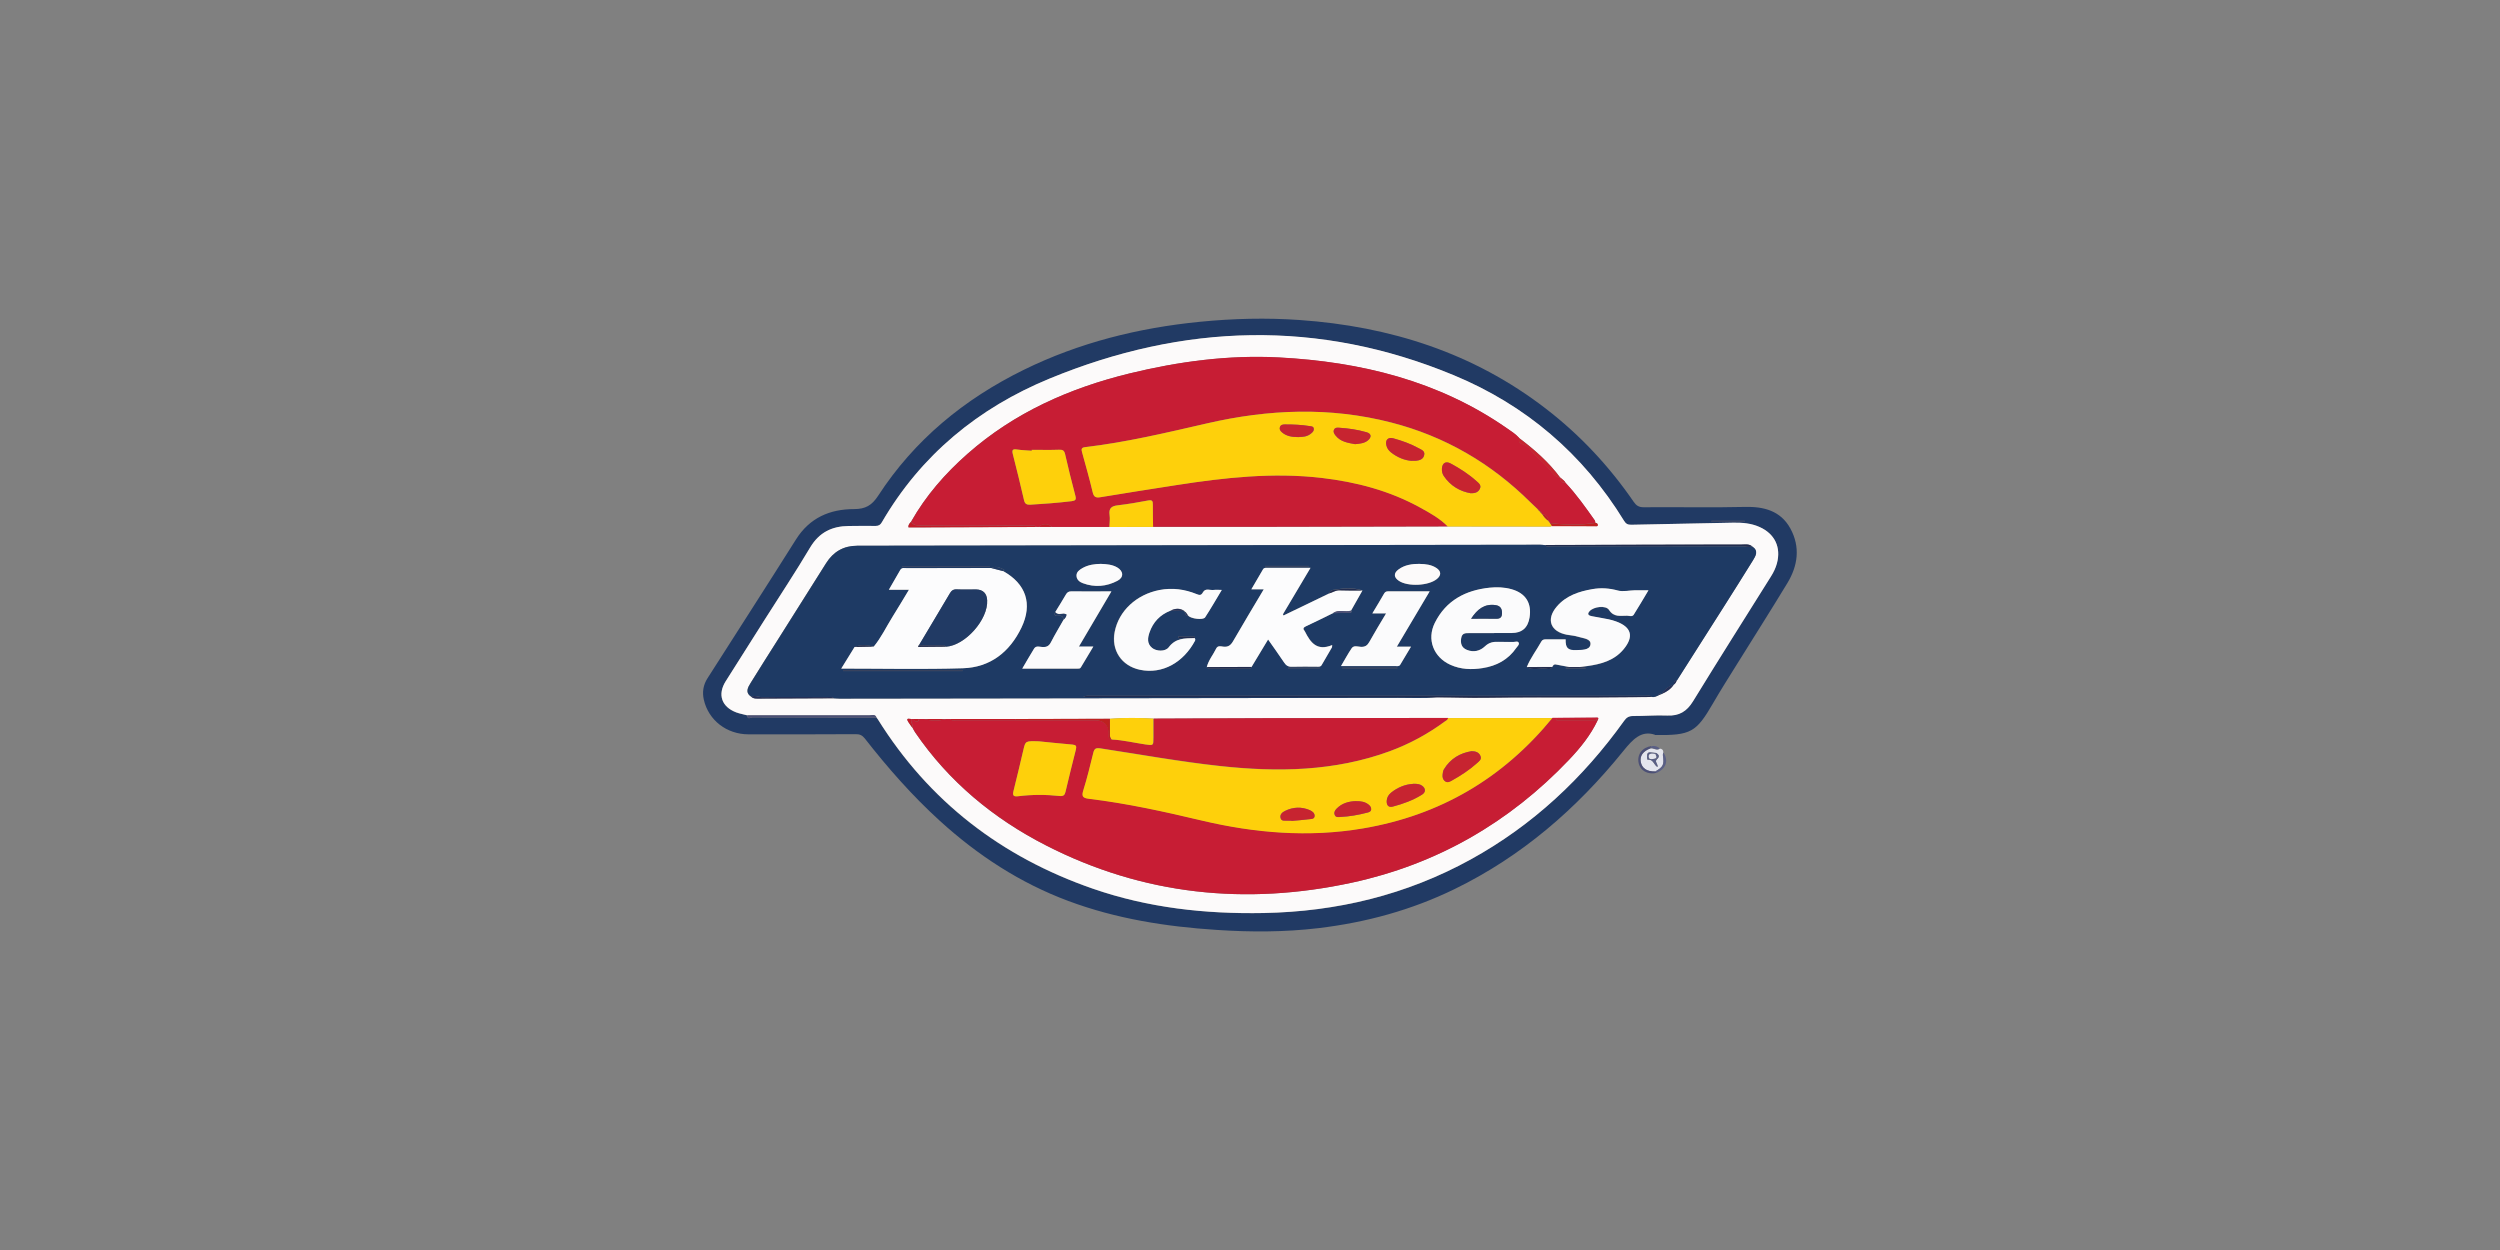 <?xml version="1.0" encoding="UTF-8"?><svg id="Ebene_1" xmlns="http://www.w3.org/2000/svg" viewBox="0 0 300 150"><rect x="0" y="0" width="300" height="150" fill="#808080" stroke="none"/><defs><style>.cls-1{fill:#fed00b;}.cls-2{fill:#213a64;}.cls-3{fill:#c31a27;}.cls-4{fill:#fcfcfd;}.cls-5{fill:#e4e5ed;}.cls-6{fill:#5a5f85;}.cls-7{fill:#4b4f75;}.cls-8{fill:#fbfbfc;}.cls-9{fill:#242f57;}.cls-10{fill:#1e3a64;}.cls-11{fill:#fcfafa;}.cls-12{fill:#bf2020;}.cls-13{fill:#c72430;}.cls-14{fill:#212b4e;}.cls-15{fill:#c71d34;}</style></defs><path class="cls-2" d="M198.59,88.17c-1.63-.56-2.67.56-3.8,1.96-5.58,6.91-12.18,12.63-20.22,16.55-5.18,2.53-10.66,4.02-16.38,4.7-4.06.48-8.12.48-12.18.21-6.07-.39-12.06-1.33-17.8-3.47-5.8-2.16-10.88-5.48-15.44-9.63-3.31-3.01-6.25-6.36-8.99-9.87-.31-.39-.62-.53-1.1-.52-4.28.02-8.56.03-12.85.02-2.64,0-4.81-1.7-5.37-4.15-.21-.92-.07-1.78.44-2.58,3.54-5.55,7.11-11.09,10.62-16.66,1.64-2.6,4.06-3.64,6.98-3.64,1.34,0,2.12-.44,2.87-1.59,4.36-6.71,10.33-11.61,17.48-15.12,6.68-3.28,13.78-5.04,21.17-5.77,3.98-.39,7.95-.49,11.93-.21,10.84.76,20.83,3.92,29.54,10.63,4.12,3.17,7.62,6.92,10.56,11.2.3.44.62.64,1.19.64,4.05-.04,8.1.06,12.14-.04,2.25-.06,4.3.45,5.47,2.6,1.2,2.21.9,4.44-.36,6.53-2,3.3-4.07,6.55-6.11,9.83-.95,1.53-1.92,3.05-2.82,4.61-2.02,3.48-2.65,3.86-6.98,3.8ZM89.68,85.84c-.02.58.42.25.6.25,4.97.02,9.94.02,14.9.03.05.06.1.12.14.18,6.16,9.89,14.86,16.56,25.82,20.35,6.64,2.3,13.5,3.05,20.49,2.92,8.8-.16,17.1-2.16,24.83-6.42,7.46-4.1,13.5-9.77,18.43-16.65.28-.4.56-.58,1.06-.57,1.37,0,2.74-.12,4.1-.06,1.42.06,2.35-.49,3.1-1.7,3.09-5.03,6.24-10.01,9.37-15.01.3-.48.55-.99.7-1.54.53-1.93-.25-3.56-2.08-4.37-1.02-.45-2.09-.54-3.18-.52-4.07.08-8.15.16-12.22.25-.41,0-.64-.11-.86-.47-4.93-8.04-11.8-13.9-20.47-17.49-16.18-6.71-32.41-6.2-48.47.42-8.54,3.52-15.43,9.16-20.13,17.25-.18.31-.38.43-.73.43-1.08-.01-2.17,0-3.25.01-2,.02-3.53.76-4.61,2.56-1.75,2.94-3.65,5.8-5.48,8.7-1.56,2.46-3.12,4.91-4.67,7.38-.99,1.58-.49,3.05,1.26,3.72.43.16.89.24,1.34.36ZM205.37,62.5s0,.05,0,.08h3.99s0-.05,0-.08h-3.98Z"/><path class="cls-5" d="M199.16,89.83c.29.02.44.17.44.46-.02.12-.07.25-.05.37.16,1.12.05,1.36-.93,1.93-.99.02-1.57-.37-1.73-1.14-.14-.72.28-1.31,1.16-1.63.37-.09.74.32,1.11.03ZM198.76,90.36c-.23-.02-.45-.05-.68-.07-.19-.02-.37.01-.41.24-.03.23-.03.65.07.64.67-.1.71.64,1.16.87.09-.37-.41-.63-.05-.95.32-.29.23-.52-.09-.73Z"/><path class="cls-7" d="M198.05,89.8c-.88.32-1.3.91-1.16,1.63.15.77.74,1.16,1.73,1.14.07.06.14.11.2.17-1.09.26-2-.25-2.19-1.21-.2-1.02.46-1.86,1.57-2.01-.05.09-.1.18-.16.27Z"/><path class="cls-6" d="M198.82,92.75c-.07-.06-.14-.11-.2-.17.98-.56,1.09-.8.93-1.93-.02-.12.03-.24.05-.37.65,1,.36,1.91-.78,2.46Z"/><path class="cls-6" d="M198.05,89.8c.05-.09.1-.18.16-.27.37-.05.69.02.96.29-.38.29-.74-.12-1.11-.03Z"/><path class="cls-11" d="M89.68,85.84c-.45-.12-.91-.2-1.34-.36-1.75-.67-2.25-2.14-1.26-3.72,1.55-2.46,3.11-4.92,4.67-7.38,1.83-2.89,3.73-5.75,5.48-8.7,1.08-1.8,2.61-2.54,4.61-2.56,1.08-.01,2.17-.03,3.25-.01.35,0,.55-.12.73-.43,4.7-8.09,11.59-13.73,20.13-17.25,16.05-6.62,32.29-7.13,48.47-.42,8.67,3.59,15.54,9.45,20.47,17.49.22.36.45.48.86.47,4.07-.09,8.15-.17,12.22-.25,1.09-.02,2.17.06,3.18.52,1.83.81,2.6,2.45,2.08,4.37-.15.55-.4,1.06-.7,1.54-3.13,5-6.29,9.98-9.37,15.01-.75,1.22-1.67,1.77-3.1,1.7-1.36-.06-2.73.07-4.1.06-.5,0-.78.18-1.06.57-4.93,6.89-10.98,12.55-18.43,16.65-7.73,4.25-16.03,6.25-24.83,6.42-7,.13-13.86-.62-20.49-2.92-10.96-3.8-19.66-10.47-25.82-20.35-.04-.06-.1-.12-.14-.18-.17-.46-.56-.27-.86-.27-4.88,0-9.76,0-14.64,0ZM200.87,82.14c.19-.12.27-.3.35-.49,1.86-2.93,3.73-5.86,5.59-8.79,1.19-1.87,2.37-3.74,3.53-5.62.34-.55.7-1.14-.08-1.66-.37-.32-.83-.23-1.26-.23-3.84,0-7.68,0-11.52.02-4.04.01-8.09.03-12.13.04-.18-.01-.36-.04-.54-.04-27.32.04-54.64.08-81.95.12-1.63,0-2.87.71-3.73,2.08-1.92,3.05-3.85,6.1-5.77,9.15-1.1,1.74-2.21,3.48-3.29,5.23-.34.55-.7,1.15.08,1.67.2.19.46.22.72.22,3.06-.01,6.12-.03,9.18-.04.23.01.46.03.69.03,22.34-.03,44.69-.05,67.03-.09,1.54,0,3.09.08,4.63-.06,1.92,0,3.84.09,5.77.05,4.28-.08,8.55-.03,12.83-.04,2.39,0,4.79-.03,7.18-.05.29.05.55-.07.8-.19.12-.05.24-.1.36-.15h.03c.6-.26,1.13-.6,1.49-1.16h0ZM121.89,86.28c-2.63,0-5.26,0-7.9,0-.16,0-.31,0-.47,0-.88,0-1.75,0-2.63,0-.21,0-.42,0-.62,0-.21,0-.41,0-.62,0-.1,0-.21,0-.31,0-.25-.01-.66-.17-.34.35.15.25.34.48.51.72.1.18.19.36.3.53,4.03,5.9,9.37,10.33,15.69,13.56,11.68,5.98,24.02,7.23,36.72,4.48,10.16-2.2,18.87-7.2,26.06-14.75,1.35-1.42,2.58-2.95,3.43-4.73h0c.22-.4-.11-.31-.29-.31-1.71,0-3.43.02-5.14.03-4.17,0-8.35,0-12.52,0-7.4,0-14.8.01-22.2.03-4.38,0-8.77.03-13.15.05-1.74-.1-3.48-.12-5.22.02-3.77,0-7.53.02-11.3.03ZM187.24,57.33h0c-1.38-1.88-3.12-3.39-4.97-4.79-.42-.46-.95-.79-1.45-1.14-8.22-5.71-17.56-7.98-27.34-8.5-6.04-.32-12.05.48-17.95,1.92-7.19,1.76-13.81,4.69-19.42,9.63-2.68,2.36-5.02,5.03-6.79,8.16-.15.19-.35.35-.3.67.33,0,.64,0,.95,0,4.79-.02,9.59-.03,14.38-.05.1,0,.21,0,.31,0,.51,0,1.03,0,1.54,0,2.3,0,4.61,0,6.91,0,1.74,0,3.49,0,5.23-.01,3.69,0,7.38,0,11.07,0,8.1-.01,16.2-.03,24.3-.05,4.1,0,8.2,0,12.29.01.07,0,.15-.04.22-.06,1.72,0,3.44.01,5.16.01.14,0,.35.07.33-.18,0-.12-.13-.21-.28-.22-.02-.1-.02-.22-.07-.29-1.1-1.55-2.19-3.11-3.5-4.5-.14-.29-.42-.43-.64-.63Z"/><path class="cls-7" d="M89.68,85.84c4.88,0,9.76,0,14.64,0,.3,0,.69-.19.86.27-4.97,0-9.94,0-14.9-.03-.18,0-.62.33-.6-.25Z"/><path class="cls-9" d="M205.37,62.5h3.98s0,.05,0,.08h-3.99s0-.05,0-.08Z"/><path class="cls-6" d="M198.85,91.09c-.36.32.14.58.05.95-.44-.23-.49-.97-1.16-.87-.1.01-.1-.41-.07-.64.04-.23.22-.26.41-.24.23.02.45.05.68.07-.04.04-.08.08-.12.12-.1-.01-.2-.03-.31-.04-.24,0-.49,0-.48.34,0,.36.27.31.5.3.12,0,.24-.07.36-.11.05.04.09.08.14.12Z"/><path class="cls-6" d="M198.76,90.36c.32.21.42.44.09.73-.05-.04-.09-.08-.14-.12.13-.18-.02-.33-.07-.48.04-.04.08-.08.12-.12Z"/><path class="cls-10" d="M172.41,83.68c-1.54.14-3.09.06-4.63.06-22.34.04-44.69.06-67.03.09-.23,0-.46-.02-.69-.03-.23-.24-.53-.14-.8-.14-2.59,0-5.18-.03-7.76.01-.45,0-.88-.28-1.33-.05-.78-.52-.42-1.12-.08-1.67,1.08-1.75,2.19-3.49,3.29-5.23,1.92-3.05,3.85-6.1,5.77-9.15.87-1.37,2.1-2.08,3.73-2.08,27.32-.04,54.64-.08,81.95-.12.18,0,.36.02.54.04.26.27.58.14.88.14,7.59,0,15.18.01,22.77,0,.42,0,.84.19,1.26.03.78.52.41,1.12.08,1.66-1.16,1.88-2.35,3.75-3.53,5.62-1.86,2.93-3.73,5.86-5.59,8.79-.29.04-.4.21-.35.49,0,0,0,0,0,0-.63.21-1.13.59-1.49,1.15,0,0-.03.01-.03.01-.2-.13-.32-.08-.36.15-.25.12-.51.24-.8.19-.26-.25-.59-.14-.89-.14-22.16,0-44.31,0-66.47,0-.24,0-.5-.07-.86.14.41,0,.68,0,.96,0,13.39,0,26.77,0,40.16,0,.44,0,.87.03,1.31.04ZM142.21,73.44c.06,0,.09.02.1.08-.16.3.06.33.26.38.34.36,1.78.55,2.02.19.69-1.04,1.3-2.12,2-3.29-.43,0-.69-.04-.94,0-.45.08-1.02-.28-1.33.3-.2.37-.41.33-.75.2-1.44-.58-2.91-.79-4.46-.49-2.75.53-4.88,2.5-5.37,5.02-.43,2.2.82,4.08,3.02,4.55,2.76.58,5.26-.94,6.61-3.47.07-.14.04-.24-.05-.34.02-.04.04-.09.05-.13,0-.01-.02-.05-.04-.05-.65,0-1.3,0-1.95,0,0,.06,0,.12,0,.18h1.91c-1.13.03-2.23,0-3.06,1.1-.43.57-1.51.49-2,.09-.63-.51-.54-1.19-.32-1.84.43-1.26,1.27-2.15,2.52-2.63.54.01,1.08.02,1.62.03.04,0,.06.03.07.07,0,.03-.01.06-.02.09.03-.01.06-.02.09-.03ZM126.62,73.46c-.2.44.1.48.39.44.39-.05.57.12.62.48-.51.89-1.04,1.77-1.51,2.69-.23.46-.52.62-1.03.59-.33-.02-.76-.2-1,.19-.47.75-.91,1.53-1.42,2.4,2.29,0,4.45,0,6.6,0,.15,0,.33.02.42-.13.48-.79.95-1.59,1.51-2.52h-1.73c1.31-2.23,2.58-4.38,3.9-6.62-1.71,0-3.26,0-4.8,0-.33,0-.51.11-.67.39-.41.71-.85,1.41-1.28,2.11ZM183.21,80.05c.73.45,1.54.1,2.3.19.25.03.58.15.75-.2.1-.18.2-.35.46-.29.54.12,1.09.21,1.64.31-.15.09-.38-.05-.49.16h2.42v-.07c-.27-.03-.55-.05-.82-.08.33-.04.66-.08.99-.13,1.67-.22,3.25-.66,4.37-2.03,1.24-1.51.93-2.64-.89-3.31-.29-.11-.59-.2-.89-.26-.68-.14-1.37-.25-2.05-.38-.39-.07-.59-.24-.26-.61.49-.54,1.96-.73,2.33-.14.59.91,1.38.68,2.16.69.27,0,.62.15.8-.12.59-.94,1.15-1.9,1.77-2.93-.66,0-1.15,0-1.64,0-.68.01-1.4.2-2.03.03-1.03-.28-2.02-.35-3.05-.17-1.63.28-3.17.79-4.28,2.09-1.31,1.53-.77,3,1.2,3.38.45.09.93.11,1.37.25.58.19,1.57.22,1.47.93-.1.71-1.08.64-1.73.67-.99.05-1.28-.28-1.25-1.29-.8,0-1.6,0-2.39,0-.22,0-.4.04-.52.25-.58,1.03-1.3,1.97-1.75,3.07ZM159.52,71.2c-1.83.88-3.66,1.77-5.49,2.65-.02-.05-.05-.1-.07-.15,1.08-1.82,2.17-3.65,3.31-5.57-1.86,0-3.58,0-5.3,0-.16,0-.3.02-.4.18-.44.76-.89,1.52-1.4,2.4h1.49c-1.26,2.12-2.48,4.14-3.66,6.19-.29.51-.6.77-1.21.69-.28-.04-.65-.15-.83.21-.37.75-.93,1.41-1.14,2.25.07.17.22.19.38.19,1.54,0,3.08,0,4.63,0,.16,0,.31-.02.36-.21.65-1.07,1.29-2.15,1.99-3.3.67.96,1.31,1.85,1.92,2.76.24.36.5.53.94.51.98-.03,1.96,0,2.93-.01.22,0,.49.07.63-.18.42-.71.84-1.43,1.25-2.15,0-.09.02-.17.02-.26-1.84.76-2.61-.33-3.26-1.61-.01-.02-.02-.05-.04-.07-.23-.26-.19-.42.14-.57,1.09-.51,2.17-1.05,3.26-1.58.68,0,1.36-.01,2.05-.04.12,0,.23-.11.11-.26.46-.81.92-1.61,1.37-2.42-1.18-.38-2.37-.25-3.55-.06-.15.02-.39.15-.42.4ZM104.85,77.59c-.77-.17-1.54-.28-2.3.05-.52.84-1.03,1.68-1.6,2.59,4.96,0,9.78.11,14.59-.04,3.29-.1,5.64-1.95,7.04-4.89,1.36-2.84.54-5.24-2.19-6.76.09-.05.19-.14.06-.2-.47-.22-.95-.48-1.48-.16-3.37,0-6.74,0-10.11.02-.29,0-.63-.12-.83.23-.43.74-.86,1.49-1.36,2.36h2.41c-.7,1.16-1.33,2.22-1.98,3.26-.75,1.19-1.35,2.47-2.24,3.56ZM179.3,75.97h0c.7,0,1.39,0,2.09,0q1.87,0,2.16-1.89c.26-1.73-.5-2.9-2.18-3.37-.86-.24-1.74-.27-2.61-.18-2.89.3-5.24,1.53-6.58,4.22-.99,1.98-.15,4.12,1.86,5.03,1.25.56,2.55.6,3.87.4,1.67-.26,3.07-1.01,4.05-2.43.13-.18.38-.38.29-.6-.1-.25-.41-.1-.62-.11-.59-.02-1.19.01-1.78-.01-.63-.03-1.16.06-1.67.55-.58.55-1.36.74-2.16.41-.63-.26-.77-.75-.68-1.39.1-.65.53-.63,1.02-.62.98.02,1.96,0,2.94,0ZM167.62,77.6c1.34-2.27,2.62-4.42,3.94-6.64-1.73,0-3.33,0-4.93,0-.21,0-.4.02-.52.24-.45.77-.91,1.53-1.43,2.41h1.65c-.71,1.21-1.39,2.3-2.01,3.42-.24.44-.52.63-1.03.59-.36-.02-.83-.21-1.09.17-.45.67-.83,1.38-1.28,2.14,2.28,0,4.42,0,6.56,0,.2,0,.42.06.55-.17.41-.7.83-1.39,1.29-2.16h-1.7ZM132.17,67.67c-.83,0-1.6.11-2.28.51-.36.21-.73.46-.71.93.02.46.37.74.76.88,1.42.53,2.84.41,4.16-.29.78-.41.73-1.16-.05-1.61-.6-.34-1.27-.39-1.88-.41ZM170.38,67.67c-.91,0-1.81.12-2.56.68-.6.45-.56.95.06,1.36,1.08.72,3.57.59,4.56-.23.53-.45.52-.93-.06-1.31-.6-.4-1.29-.48-1.99-.49ZM115.5,80.53s0-.05.01-.08h-14.34v.08h14.33ZM108.27,67.92s0,.04,0,.06h10.47s0-.04,0-.06h-10.47ZM161.08,80.13s0,.05.01.07h6.58s0-.05,0-.07h-6.59ZM151.79,67.91s.01.05.02.07h5.21s0-.05,0-.07h-5.22ZM154.59,80.13s-.02.05-.03.07h3.83s0-.05,0-.07h-3.81Z"/><path class="cls-15" d="M191.72,86.44c-.85,1.79-2.08,3.31-3.43,4.73-7.18,7.56-15.9,12.56-26.06,14.75-12.7,2.75-25.04,1.5-36.72-4.48-6.32-3.24-11.66-7.66-15.69-13.56-.11-.17-.2-.35-.3-.53.11-.38-.3-.69-.16-1.07.1,0,.21,0,.31,0,.01.22.13.31.35.3.19-.01.25-.13.27-.3.21,0,.42,0,.62,0,.88.25,1.75.25,2.63,0,.16,0,.31,0,.47,0,.23.26.53.15.8.15,2.37,0,4.73,0,7.1,0,3.16,0,6.32,0,9.48,0q1.64,0,1.67,1.63c0,.28-.12.66.38.68,1.36.07,2.68.4,4.02.59.97.14.97.15.97-.8,0-.77,0-1.54,0-2.3,4.38-.02,8.77-.04,13.15-.05,7.4-.01,14.8-.02,22.2-.03-.03.24-.25.32-.41.43-2.02,1.5-4.22,2.68-6.58,3.55-6.63,2.44-13.47,2.53-20.37,1.78-4.81-.52-9.58-1.39-14.37-2.12-.55-.08-.72.04-.84.54-.37,1.5-.73,3-1.19,4.47-.23.74-.08.95.67,1.04,4.56.55,9.03,1.54,13.5,2.6,6.4,1.52,12.86,2.06,19.4.95,9.23-1.57,16.79-6.01,22.71-13.25,1.71,0,3.43-.02,5.14-.03.19,0,.51-.09.29.31-.09-.05-.17-.14-.26-.14-1.56,0-3.13,0-4.69,0,0,.05,0,.1,0,.15h4.95ZM124.67,88.96c-1.62-.05-1.61-.05-1.86,1.01-.38,1.65-.78,3.3-1.19,4.95-.13.51-.03.7.54.63,1.67-.21,3.34-.21,5.01-.03.42.05.6-.1.69-.5.4-1.7.81-3.4,1.25-5.09.1-.41,0-.55-.42-.58-1.51-.13-3.02-.29-4.02-.39Z"/><path class="cls-15" d="M187.88,57.95c1.31,1.39,2.4,2.95,3.5,4.5.05.08.05.19.07.29-1.82.29-3.64.28-5.46.01h0c-.02-.14-.05-.25-.2-.28h0c-.03-.45-.32-.68-.74-.79h0c0-.19-.11-.29-.29-.32h-.01c-.02-.15-.08-.27-.24-.28-.28-.27-.56-.53-.84-.8-4.71-4.68-10.26-7.92-16.7-9.58-7.38-1.9-14.77-1.59-22.13.1-4.85,1.12-9.68,2.27-14.63,2.85-.47.06-.45.27-.35.63.44,1.59.89,3.17,1.27,4.78.13.57.37.69.91.6,3.05-.5,6.1-.99,9.16-1.46,5.77-.89,11.55-1.53,17.4-.86,4.16.48,8.15,1.53,11.84,3.57,1.17.65,2.34,1.3,3.3,2.26-8.1.02-16.2.04-24.3.05-3.69,0-7.38,0-11.07,0-.01-.9-.04-1.79-.03-2.68,0-.44-.09-.58-.57-.49-1.2.23-2.42.44-3.64.58-.75.09-1.09.35-.98,1.15.07.47,0,.97-.02,1.45-2.3,0-4.61,0-6.91,0-.42-.43-1.13-.43-1.54,0-.1,0-.21,0-.31,0-.2-.23-.48-.15-.72-.15-4.49-.05-8.99.06-13.48-.04-.45,0-.62-.17-.83-.44,1.77-3.13,4.1-5.8,6.79-8.16,5.61-4.94,12.23-7.87,19.42-9.63,5.9-1.44,11.91-2.24,17.95-1.92,9.79.52,19.13,2.79,27.34,8.5.51.35,1.03.68,1.45,1.14-.04.33-.03.64.36.74.88.23,1.22,1.1,1.85,1.62.47.39.98.91,1.42,1.4.34.37.66,1,1.34,1.03,0,0,0,0,0,0-.07.51.24.61.64.63ZM123.81,53.98s0,.07,0,.11c-.59-.05-1.19-.06-1.77-.15-.51-.08-.64.03-.5.56.47,1.84.92,3.69,1.35,5.55.11.48.38.53.78.51,1.65-.09,3.29-.22,4.93-.42.44-.05.57-.17.45-.63-.44-1.67-.86-3.34-1.24-5.02-.11-.47-.32-.53-.75-.52-1.08.04-2.16.01-3.25.01Z"/><path class="cls-1" d="M173.73,63.18c-.95-.97-2.13-1.62-3.3-2.26-3.69-2.04-7.68-3.08-11.84-3.57-5.85-.68-11.63-.04-17.4.86-3.06.47-6.11.96-9.16,1.46-.54.09-.78-.04-.91-.6-.38-1.6-.83-3.19-1.27-4.78-.1-.36-.12-.57.35-.63,4.95-.58,9.78-1.74,14.63-2.85,7.36-1.7,14.75-2.01,22.13-.1,6.44,1.66,11.99,4.9,16.7,9.58.27.27.56.53.84.8.08.09.16.18.24.27,0,0,.01.01.01.01.1.1.19.21.29.31,0,0,0,0,0,0,.2.31.43.59.74.81,0,0,0-.01,0-.01.07.09.13.18.2.27,0,0,0,.01,0,.01.08.12.16.25.25.37-.07.02-.15.06-.22.06-4.1,0-8.2,0-12.29-.01ZM176.52,59.19c.53.02.87-.14,1.06-.52.21-.42-.11-.67-.38-.91-.94-.85-2-1.53-3.11-2.13-.59-.32-1.01-.07-1.06.6-.02.31.05.63.22.89.81,1.2,1.96,1.86,3.27,2.08ZM169.43,55.3c.27,0,.37,0,.48,0,.46-.05.89-.18,1-.69.11-.5-.35-.64-.67-.82-.95-.53-1.97-.89-3.02-1.18-.65-.18-1,.18-.85.84.08.34.27.61.54.83.79.63,1.69.98,2.53,1.03ZM162.61,53.3c.59-.06,1.14-.1,1.57-.48.44-.39.37-.79-.19-.95-1.07-.31-2.16-.47-3.27-.54-.23-.01-.48-.05-.62.2-.15.27,0,.51.15.71.61.79,1.52.9,2.36,1.06ZM155.86,52.45c.42,0,1.04-.02,1.54-.48.15-.14.29-.3.26-.53-.04-.27-.27-.27-.47-.3-.99-.17-2-.21-3-.2-.23,0-.48.02-.58.29-.11.29.06.51.25.67.52.44,1.15.56,2.01.56Z"/><path class="cls-1" d="M186.28,86.16c-5.92,7.24-13.48,11.68-22.71,13.25-6.53,1.11-12.99.57-19.4-.95-4.46-1.06-8.94-2.05-13.5-2.6-.75-.09-.91-.3-.67-1.04.46-1.47.82-2.97,1.19-4.47.12-.5.3-.62.84-.54,4.79.73,9.55,1.6,14.37,2.12,6.9.75,13.74.65,20.37-1.78,2.36-.87,4.55-2.06,6.58-3.55.16-.12.38-.19.41-.43,4.18,0,8.35,0,12.52,0ZM176.56,90.14c-1.32.22-2.52.88-3.3,2.18-.1.17-.13.39-.15.59-.04.32.01.63.29.83.31.23.58.05.85-.1,1.06-.59,2.07-1.25,2.97-2.06.26-.24.61-.44.42-.89-.17-.4-.52-.55-1.09-.56ZM169.57,94.06c-.9.05-1.82.4-2.63,1.05-.31.25-.51.6-.53.99-.02.49.18.83.75.68,1.22-.32,2.41-.75,3.49-1.43.46-.29.45-.74.02-1.06-.28-.21-.61-.25-1.09-.24ZM162.76,96.14c-.9.02-1.73.24-2.37.91-.2.2-.35.47-.21.77.14.31.43.23.68.22,1.08-.06,2.14-.24,3.18-.51.22-.06.48-.12.5-.4.02-.24-.13-.44-.32-.58-.43-.34-.93-.41-1.46-.4ZM154.97,98.48s0,.02,0,.03c.69-.06,1.38-.11,2.07-.2.26-.03.65,0,.7-.34.05-.36-.24-.61-.56-.75-1-.43-2.01-.39-2.98.09-.33.16-.64.42-.54.84.11.45.53.29.84.33.15.02.31,0,.46,0Z"/><path class="cls-1" d="M138.4,86.23c0,.77,0,1.54,0,2.3,0,.95,0,.94-.97.8-1.34-.2-2.66-.52-4.02-.59-.23-.18-.22-.42-.22-.68,0-.6,0-1.21,0-1.81,1.74-.14,3.48-.12,5.22-.02Z"/><path class="cls-1" d="M133.13,63.24c.01-.49.09-.98.02-1.45-.11-.8.23-1.06.98-1.15,1.22-.14,2.43-.35,3.64-.58.48-.09.58.05.57.49-.01.89.02,1.79.03,2.68-1.74,0-3.49,0-5.23.01Z"/><path class="cls-14" d="M172.41,83.68c-.44-.02-.87-.04-1.31-.04-13.39,0-26.77,0-40.16,0-.28,0-.56,0-.96,0,.36-.21.62-.14.86-.14,22.16,0,44.31,0,66.47,0,.3,0,.62-.12.89.14-2.39.02-4.79.04-7.18.05-4.28.01-8.55-.03-12.83.04-1.93.03-3.85-.06-5.77-.05Z"/><path class="cls-14" d="M210.27,65.57c-.42.16-.84-.03-1.26-.03-7.59.02-15.18.01-22.77,0-.29,0-.62.12-.88-.14,4.04-.01,8.09-.03,12.13-.04,3.84-.01,7.68-.02,11.52-.02.43,0,.88-.1,1.26.23Z"/><path class="cls-13" d="M187.24,57.34c-.68-.03-1-.66-1.34-1.03-.45-.49-.95-1.01-1.42-1.4-.63-.52-.97-1.39-1.85-1.62-.39-.1-.4-.41-.36-.74,1.85,1.4,3.59,2.91,4.97,4.79Z"/><path class="cls-3" d="M109.32,62.61c.21.27.38.43.83.44,4.49.09,8.99-.01,13.48.04.25,0,.52-.09.72.15-4.79.02-9.59.03-14.38.05-.31,0-.61,0-.95,0-.06-.32.14-.48.3-.67Z"/><path class="cls-12" d="M133.19,86.25c0,.6.01,1.21,0,1.81,0,.26-.01.51.22.68-.5-.01-.37-.39-.38-.68q-.04-1.63-1.67-1.63c-3.16,0-6.32,0-9.48,0,0-.05,0-.1,0-.15,3.77,0,7.53-.02,11.3-.03Z"/><path class="cls-12" d="M186.25,63.13c-.08-.12-.16-.25-.25-.37,1.82.26,3.64.28,5.46-.01.15,0,.27.1.28.22.02.24-.19.18-.33.18-1.72,0-3.44,0-5.16-.01Z"/><path class="cls-9" d="M90.16,83.61c.45-.23.88.06,1.33.05,2.59-.04,5.18-.02,7.76-.01.27,0,.57-.1.8.14-3.06.01-6.12.03-9.18.04-.26,0-.52-.03-.72-.22Z"/><path class="cls-3" d="M121.89,86.28c0,.05,0,.1,0,.15-2.37,0-4.73,0-7.1,0-.27,0-.57.11-.8-.15,2.63,0,5.26,0,7.9,0Z"/><path class="cls-3" d="M124.67,63.23c.41-.44,1.13-.44,1.54,0-.51,0-1.03,0-1.54,0Z"/><path class="cls-9" d="M199.38,83.28c.36-.56.86-.94,1.49-1.15-.36.56-.89.9-1.49,1.15Z"/><path class="cls-3" d="M113.52,86.28c-.88.25-1.75.25-2.63,0,.88,0,1.75,0,2.63,0Z"/><path class="cls-3" d="M109.34,86.28c-.13.39.27.69.16,1.07-.17-.24-.35-.47-.51-.72-.32-.52.09-.36.34-.35Z"/><path class="cls-13" d="M187.88,57.95c-.41-.01-.72-.12-.64-.63.22.2.51.34.64.63Z"/><path class="cls-3" d="M110.27,86.28c-.02.17-.08.28-.27.3-.21.01-.33-.08-.35-.3.21,0,.41,0,.62,0Z"/><path class="cls-9" d="M200.87,82.14c-.05-.28.07-.45.35-.49-.08.19-.17.38-.35.49Z"/><path class="cls-9" d="M198.99,83.44c.04-.23.16-.29.36-.15-.12.05-.24.1-.36.15Z"/><path class="cls-5" d="M198.64,90.49c.06.16.2.3.07.48-.12.04-.24.1-.36.11-.22.02-.49.06-.5-.3,0-.35.24-.34.48-.34.1,0,.2.02.31.04Z"/><path class="cls-4" d="M120.39,68.54c2.73,1.53,3.54,3.92,2.19,6.76-1.41,2.94-3.75,4.79-7.04,4.89-4.81.15-9.63.04-14.59.04.56-.91,1.08-1.75,1.6-2.59.77-.02,1.54-.04,2.3-.05.9-1.09,1.5-2.37,2.24-3.56.65-1.04,1.28-2.1,1.98-3.26h-2.41c.5-.87.93-1.61,1.36-2.36.2-.35.54-.23.83-.23,3.37-.01,6.74-.01,10.11-.02.48.12.95.25,1.43.37ZM113.52,77.61c2.3-.15,5.06-3.26,4.94-5.57-.04-.82-.5-1.28-1.32-1.3-.77-.02-1.55.03-2.32-.01-.43-.02-.64.16-.85.5-1.22,2.08-2.47,4.16-3.71,6.23-.07.03-.13.07-.05.15.01.02.04.02.07.02,1.08,0,2.16-.02,3.24-.03Z"/><path class="cls-4" d="M159.96,73.58c-1.08.53-2.16,1.07-3.26,1.58-.32.15-.37.31-.14.57.02.02.03.04.04.07.65,1.29,1.42,2.38,3.26,1.61,0,.09-.02.17-.02.26-.42.72-.83,1.44-1.25,2.15-.15.24-.41.18-.63.18-.98,0-1.96-.02-2.93.01-.45.02-.7-.15-.94-.51-.61-.91-1.25-1.81-1.92-2.76-.7,1.15-1.34,2.23-1.99,3.3-1.79,0-3.58.01-5.37.02.21-.84.77-1.49,1.14-2.25.18-.36.55-.25.83-.21.61.08.92-.18,1.21-.69,1.18-2.05,2.4-4.06,3.66-6.19h-1.49c.51-.88.96-1.64,1.4-2.4.09-.16.24-.18.4-.18,1.72,0,3.44,0,5.3,0-1.14,1.93-2.23,3.75-3.31,5.57.02.05.05.1.07.15,1.83-.88,3.66-1.77,5.49-2.65.41-.11.76-.39,1.23-.37.91.04,1.83.02,2.75.02-.46.81-.92,1.61-1.37,2.42-.7.21-1.49-.21-2.15.3Z"/><path class="cls-8" d="M188.37,80.05c-.55-.1-1.1-.2-1.64-.31-.27-.06-.36.11-.46.29-1.02,0-2.03,0-3.05.01.45-1.1,1.18-2.04,1.75-3.07.12-.21.3-.25.52-.25.8,0,1.6,0,2.39,0-.03,1,.25,1.33,1.25,1.29.65-.03,1.63.03,1.73-.67.1-.72-.89-.74-1.47-.93-.44-.14-.91-.17-1.37-.25-1.97-.38-2.51-1.85-1.2-3.38,1.12-1.31,2.65-1.81,4.28-2.09,1.03-.18,2.02-.11,3.05.17.62.17,1.35-.02,2.03-.03.49-.01.98,0,1.64,0-.62,1.04-1.18,2-1.77,2.93-.18.28-.53.13-.8.12-.78-.01-1.57.22-2.16-.69-.38-.59-1.85-.4-2.33.14-.34.37-.13.54.26.61.68.13,1.37.24,2.05.38.3.06.6.16.89.26,1.82.67,2.13,1.8.89,3.31-1.13,1.37-2.71,1.8-4.37,2.03-.33.04-.66.09-.99.13-.37,0-.74,0-1.11,0Z"/><path class="cls-8" d="M179.3,75.97c-.98,0-1.96.01-2.94,0-.49,0-.92-.03-1.02.62-.1.64.05,1.13.68,1.39.8.33,1.58.14,2.16-.41.51-.49,1.03-.58,1.67-.55.59.03,1.19,0,1.78.01.21,0,.52-.14.62.11.09.22-.16.41-.29.6-.98,1.43-2.38,2.17-4.05,2.43-1.32.21-2.62.17-3.87-.4-2.02-.91-2.85-3.05-1.86-5.03,1.34-2.69,3.69-3.92,6.58-4.22.87-.09,1.75-.06,2.61.18,1.69.47,2.45,1.65,2.18,3.37q-.29,1.89-2.16,1.89c-.7,0-1.39,0-2.09,0h0ZM176.53,74.25c1.04,0,1.93-.02,2.82,0,.48.01.87,0,.89-.63.02-.58-.2-.93-.8-1.01-1.29-.18-2.14.46-2.91,1.64Z"/><path class="cls-8" d="M140.46,73.28c-1.25.49-2.09,1.37-2.52,2.63-.22.65-.31,1.33.32,1.84.49.4,1.57.49,2-.09.83-1.1,1.92-1.06,3.06-1.1,0,0,.03,0,.03,0,.09.1.12.21.05.34-1.35,2.53-3.85,4.05-6.61,3.47-2.2-.47-3.45-2.35-3.02-4.55.49-2.52,2.61-4.48,5.37-5.02,1.55-.3,3.03-.09,4.46.49.34.14.54.18.75-.2.31-.58.88-.22,1.33-.3.25-.04.51,0,.94,0-.7,1.16-1.32,2.25-2,3.29-.24.36-1.68.17-2.02-.19-.09-.13-.17-.25-.26-.38-.01-.05-.05-.08-.1-.08-.02-.02-.04-.04-.06-.06,0-.04-.03-.06-.07-.07-.53-.36-1.07-.3-1.62-.03Z"/><path class="cls-8" d="M126.62,73.46c.43-.7.87-1.4,1.28-2.11.16-.28.34-.4.67-.39,1.55.02,3.09,0,4.8,0-1.32,2.24-2.58,4.39-3.9,6.62h1.73c-.56.93-1.03,1.73-1.51,2.52-.09.15-.27.13-.42.13-2.16,0-4.32,0-6.6,0,.51-.87.95-1.64,1.42-2.4.24-.39.67-.21,1-.19.51.03.8-.13,1.03-.59.47-.91,1-1.79,1.51-2.69.16-.19.34-.37.34-.63-.43-.27-.99.19-1.36-.28Z"/><path class="cls-8" d="M167.62,77.6h1.7c-.46.77-.88,1.46-1.29,2.16-.14.23-.36.17-.55.17-2.14,0-4.28,0-6.56,0,.45-.76.83-1.48,1.28-2.14.26-.38.73-.19,1.09-.17.51.03.79-.16,1.03-.59.62-1.12,1.29-2.21,2.01-3.42h-1.65c.53-.88.99-1.64,1.43-2.41.13-.22.31-.24.52-.24,1.6,0,3.2,0,4.93,0-1.32,2.23-2.6,4.38-3.94,6.64Z"/><path class="cls-8" d="M132.17,67.67c.61.02,1.28.07,1.88.41.78.45.83,1.2.05,1.61-1.33.7-2.74.82-4.16.29-.39-.14-.74-.42-.76-.88-.02-.47.35-.72.71-.93.69-.39,1.45-.5,2.28-.51Z"/><path class="cls-11" d="M170.38,67.67c.7.01,1.39.09,1.99.49.58.39.6.87.06,1.31-.99.83-3.48.95-4.56.23-.62-.41-.66-.91-.06-1.36.76-.57,1.65-.68,2.56-.68Z"/><path class="cls-14" d="M115.5,80.53h-14.33v-.08h14.34s0,.05-.01.08Z"/><path class="cls-9" d="M108.27,67.92h10.47s0,.04,0,.06h-10.47s0-.04,0-.06Z"/><path class="cls-14" d="M161.08,80.13h6.59s0,.05,0,.07h-6.58s0-.05-.01-.07Z"/><path class="cls-14" d="M151.79,67.91h5.22s0,.05,0,.07h-5.21s-.01-.05-.02-.07Z"/><path class="cls-14" d="M144.81,80.05c1.79,0,3.58-.01,5.37-.02-.05.19-.2.21-.36.21-1.54,0-3.08,0-4.63,0-.16,0-.31-.02-.38-.19Z"/><path class="cls-14" d="M163.49,70.86c-.92,0-1.83.02-2.75-.02-.47-.02-.82.25-1.23.37.03-.25.26-.38.42-.4,1.19-.19,2.38-.32,3.55.06Z"/><path class="cls-7" d="M159.96,73.58c.66-.51,1.45-.09,2.15-.3.13.15.01.26-.11.26-.68.02-1.36.03-2.05.04Z"/><path class="cls-14" d="M154.59,80.13h3.81s0,.05,0,.07h-3.83s.02-.05.03-.07Z"/><path class="cls-2" d="M126.62,73.46c.37.48.93.02,1.36.28,0,.27-.18.45-.34.63-.05-.36-.23-.53-.62-.48-.29.04-.59,0-.39-.44Z"/><path class="cls-2" d="M120.39,68.54c-.48-.12-.95-.25-1.43-.37.53-.31,1.01-.05,1.48.16.13.06.03.15-.06.2Z"/><path class="cls-14" d="M183.21,80.05c1.02,0,2.03,0,3.05-.01-.17.35-.5.23-.75.2-.77-.09-1.57.26-2.3-.19Z"/><path class="cls-14" d="M188.37,80.05c.37,0,.74,0,1.11,0,.28.03.55.05.83.08v.07c-.81,0-1.62,0-2.43,0,.11-.21.34-.07.49-.16Z"/><path class="cls-9" d="M140.46,73.28c.54-.27,1.09-.33,1.62.03-.54-.01-1.08-.02-1.62-.03Z"/><path class="cls-14" d="M143.34,76.57s-.03,0-.03,0c-.64,0-1.27,0-1.91,0,0-.06,0-.12,0-.18.65,0,1.3,0,1.95,0,.01,0,.04.04.04.05-.01.04-.03.09-.05.13Z"/><path class="cls-14" d="M104.85,77.59c-.77.02-1.54.04-2.3.05.76-.33,1.53-.22,2.3-.05Z"/><path class="cls-9" d="M142.31,73.52c.09.13.17.25.26.38-.2-.05-.43-.08-.26-.38Z"/><path class="cls-9" d="M142.15,73.38s.04.04.06.06c-.03.01-.06.02-.09.03,0-.03.01-.06.02-.09Z"/><path class="cls-1" d="M124.67,88.96c1,.1,2.51.26,4.02.39.42.04.52.17.42.58-.43,1.69-.85,3.39-1.25,5.09-.09.4-.27.54-.69.5-1.67-.18-3.34-.18-5.01.03-.56.07-.67-.12-.54-.63.41-1.64.8-3.29,1.19-4.95.25-1.06.23-1.06,1.86-1.01Z"/><path class="cls-3" d="M191.72,86.44h-4.95s0-.1,0-.15c1.56,0,3.13,0,4.69,0,.09,0,.17.09.26.14,0,0,0,0,0,0Z"/><path class="cls-1" d="M123.81,53.98c1.08,0,2.17.03,3.25-.01.43-.02.64.05.75.52.38,1.68.8,3.36,1.24,5.02.12.46-.01.57-.45.63-1.64.2-3.28.32-4.93.42-.4.02-.67-.04-.78-.51-.43-1.85-.87-3.7-1.35-5.55-.13-.52,0-.64.5-.56.58.09,1.18.1,1.77.15,0-.04,0-.07,0-.11Z"/><path class="cls-12" d="M185.8,62.49c-.31-.21-.54-.49-.74-.81.42.11.71.34.74.81Z"/><path class="cls-12" d="M185.05,61.68c-.1-.1-.19-.21-.29-.31.18.02.28.13.29.31Z"/><path class="cls-12" d="M184.75,61.36c-.08-.09-.16-.18-.24-.27.16.02.22.13.24.27Z"/><path class="cls-12" d="M185.99,62.75c-.07-.09-.13-.18-.2-.27.15.03.18.14.2.27Z"/><path class="cls-13" d="M176.52,59.19c-1.31-.22-2.46-.88-3.27-2.08-.17-.26-.24-.57-.22-.89.05-.67.47-.92,1.06-.6,1.11.6,2.17,1.28,3.11,2.13.27.24.59.48.38.91-.19.38-.53.54-1.06.52Z"/><path class="cls-13" d="M169.43,55.3c-.84-.05-1.74-.4-2.53-1.03-.27-.22-.46-.49-.54-.83-.15-.65.2-1.02.85-.84,1.04.29,2.06.65,3.02,1.18.32.18.78.31.67.82-.11.51-.54.64-1,.69-.1.01-.21,0-.48,0Z"/><path class="cls-13" d="M162.61,53.3c-.84-.16-1.75-.27-2.36-1.06-.16-.2-.3-.44-.15-.71.14-.25.39-.21.62-.2,1.11.07,2.2.23,3.27.54.56.16.63.56.19.95-.43.38-.98.42-1.57.48Z"/><path class="cls-13" d="M155.86,52.45c-.86,0-1.49-.12-2.01-.56-.2-.16-.37-.38-.25-.67.1-.27.36-.28.58-.29,1,0,2.01.04,3,.2.2.03.43.03.47.3.04.23-.1.39-.26.53-.5.46-1.12.47-1.54.48Z"/><path class="cls-13" d="M176.56,90.14c.57.01.91.16,1.09.56.19.44-.16.65-.42.89-.9.81-1.92,1.47-2.97,2.06-.27.15-.55.33-.85.1-.28-.21-.33-.52-.29-.83.02-.2.05-.42.15-.59.78-1.3,1.97-1.97,3.3-2.18Z"/><path class="cls-13" d="M169.57,94.06c.48-.01.81.03,1.09.24.43.32.45.77-.02,1.06-1.08.68-2.27,1.1-3.49,1.43-.56.15-.77-.19-.75-.68.02-.4.22-.74.53-.99.81-.65,1.73-1,2.63-1.05Z"/><path class="cls-13" d="M162.76,96.14c.53-.01,1.03.06,1.46.4.19.15.34.34.32.58-.02.28-.28.35-.5.4-1.04.27-2.1.46-3.18.51-.25.01-.54.09-.68-.22-.14-.3.01-.57.21-.77.65-.67,1.48-.89,2.37-.91Z"/><path class="cls-13" d="M154.97,98.48c-.15,0-.31.01-.46,0-.31-.03-.73.12-.84-.33-.1-.42.21-.68.54-.84.97-.48,1.98-.52,2.98-.09.32.14.61.38.56.75-.05.34-.44.31-.7.34-.69.09-1.38.14-2.07.2,0,0,0-.02,0-.03Z"/><path class="cls-2" d="M110.26,77.45c1.24-2.08,2.48-4.15,3.71-6.23.2-.35.41-.52.85-.5.77.04,1.55,0,2.32.01.83.02,1.28.48,1.32,1.3.13,2.31-2.63,5.43-4.94,5.57-.21-.23-.48-.13-.72-.14-.84-.01-1.69-.01-2.53-.01Z"/><path class="cls-14" d="M110.26,77.45c.84,0,1.69,0,2.53.01.25,0,.52-.09.72.14-1.08,0-2.16.02-3.24.03-.02,0-.05,0-.07-.02-.08-.08-.01-.12.05-.15Z"/><path class="cls-2" d="M176.53,74.25c.77-1.17,1.62-1.81,2.91-1.64.6.08.82.43.8,1.01-.02.63-.41.64-.89.63-.89-.03-1.78,0-2.82,0Z"/></svg>